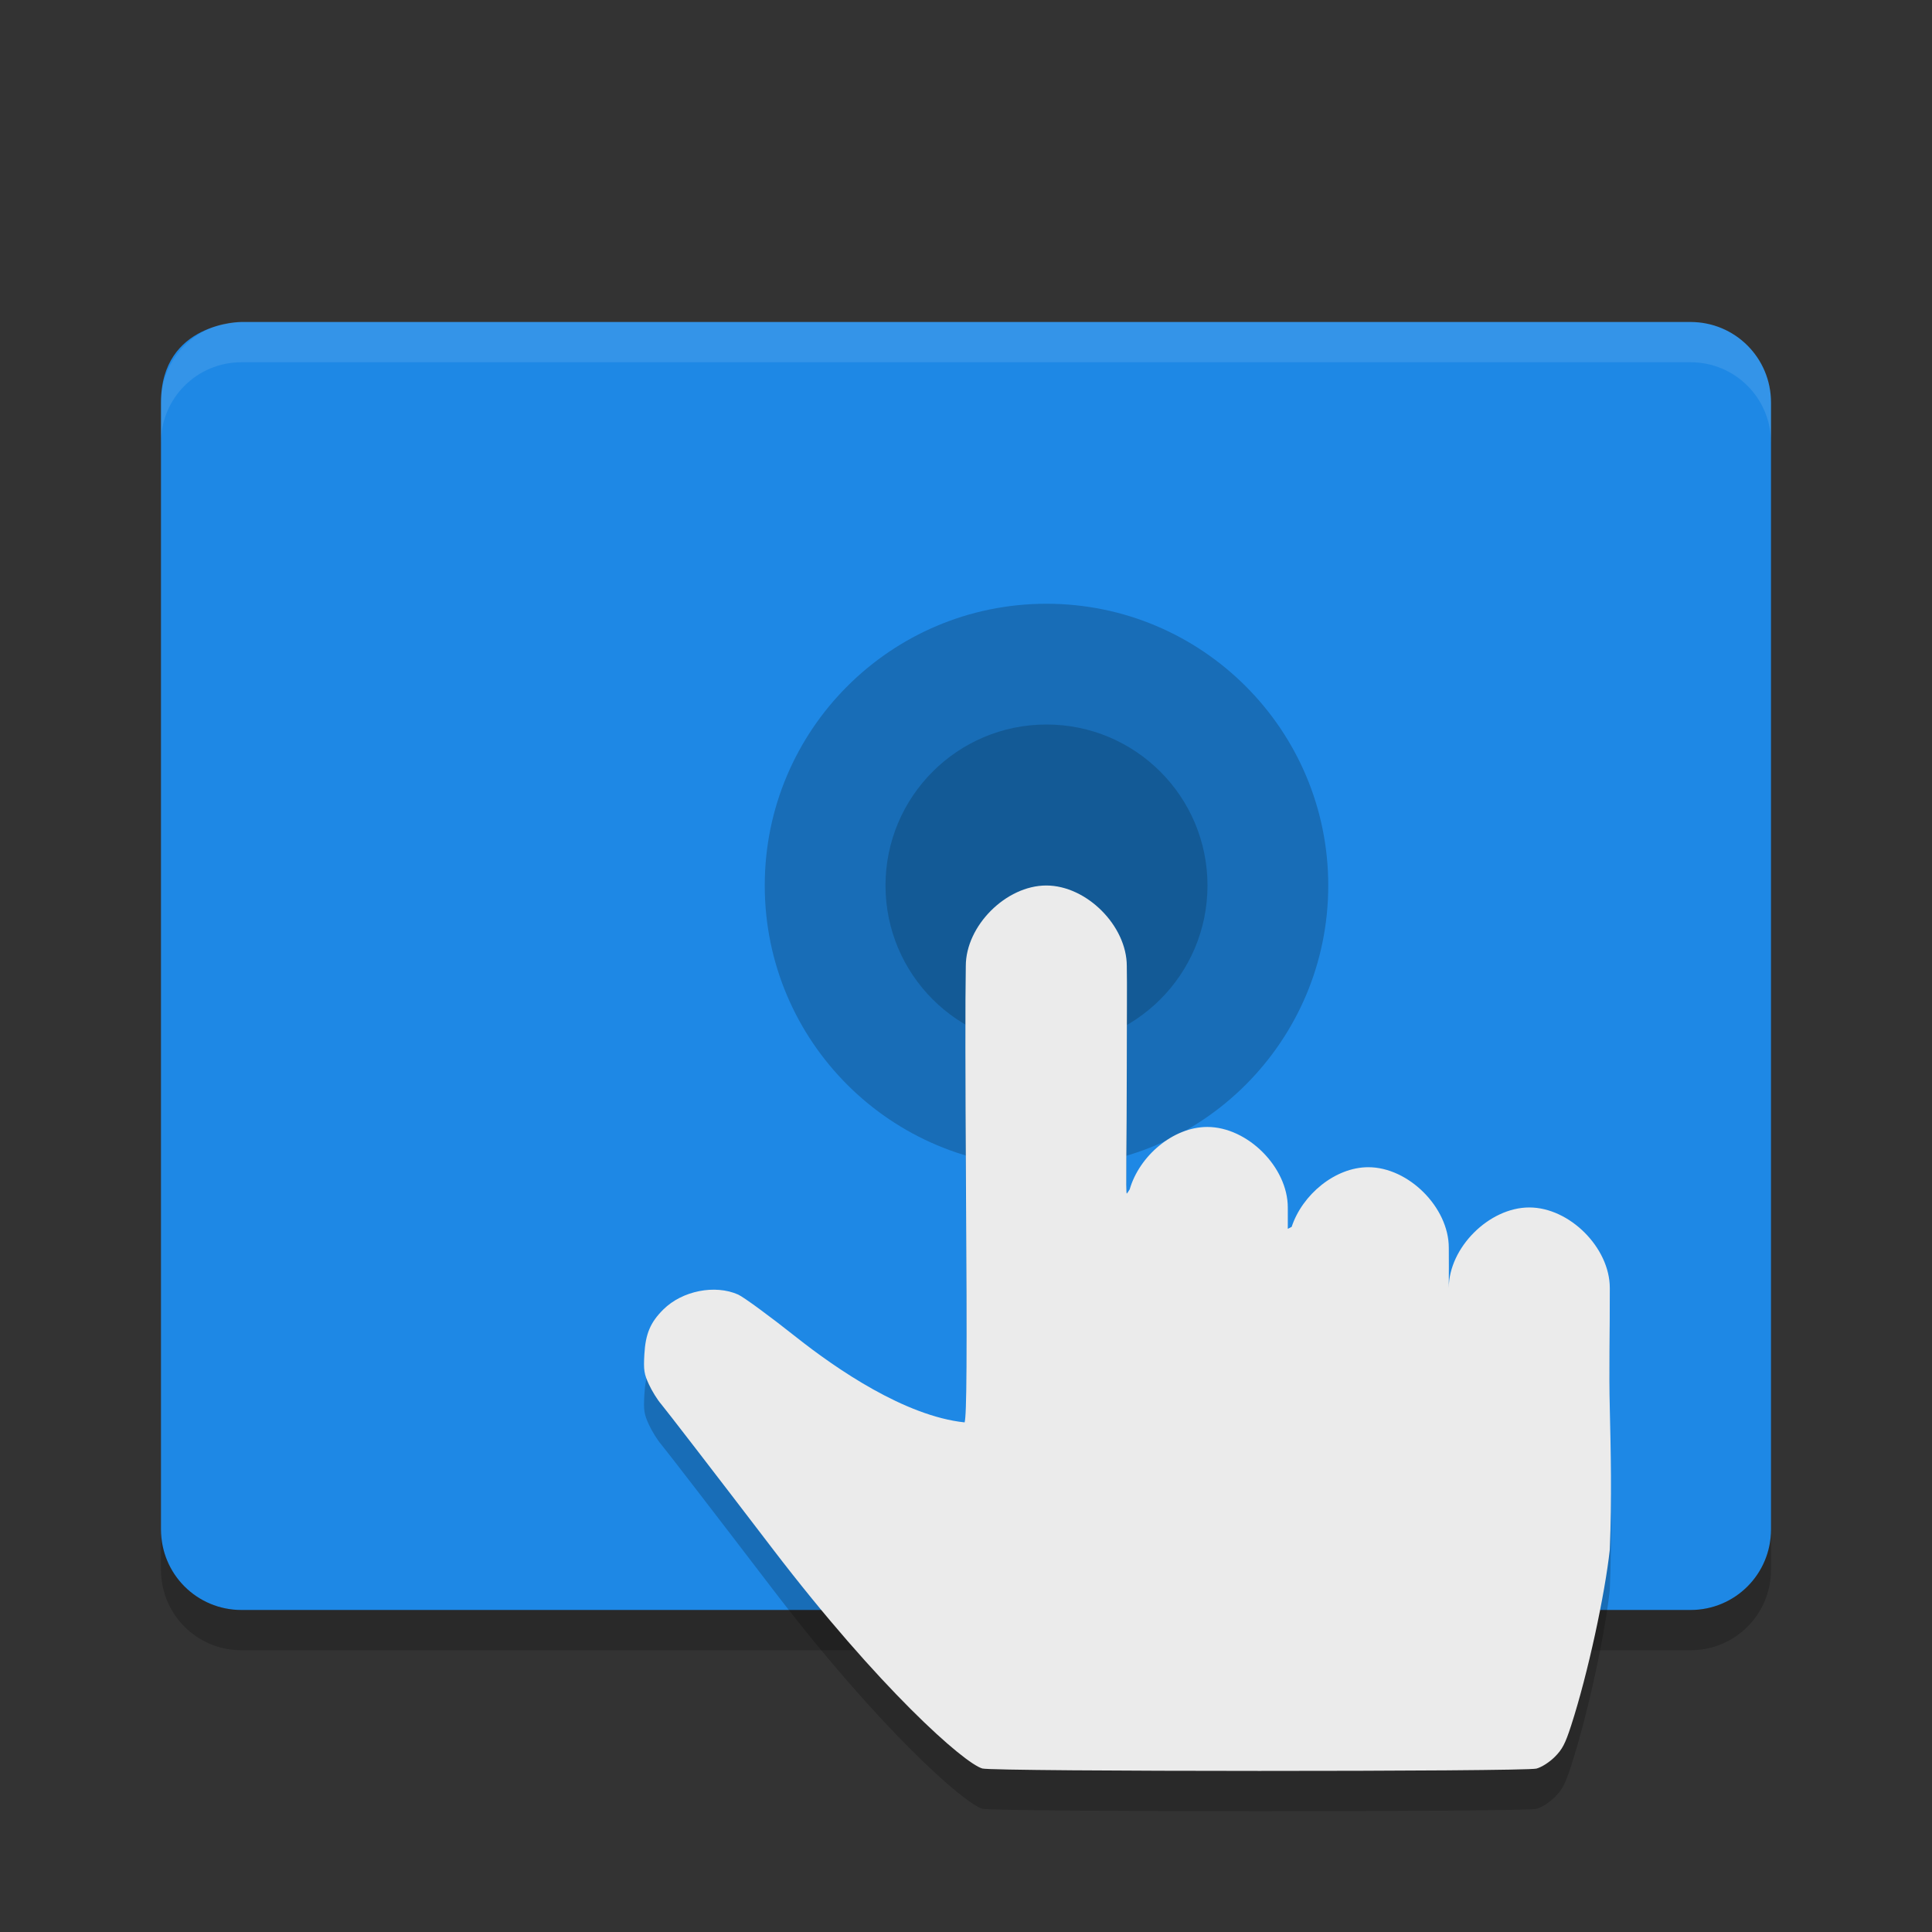 <svg xmlns="http://www.w3.org/2000/svg" width="48" height="48" version="1">
 <rect width="100%" height="100%" fill="#333333" stroke="none"/>
 <path style="fill:#1e88e5" d="M 6,8 C 6,8 4,8 4,10 v 28 c 0,1.108 0.892,2 2,2 h 36 c 1.108,0 2,-0.892 2,-2 V 10 C 44,8.892 43.108,8 42,8 Z"/>
 <circle style="opacity:0.2" cx="26" cy="22" r="7"/>
 <path style="opacity:0.2" d="m 4,38 v 1 c 0,1.108 0.892,2 2,2 h 36 c 1.108,0 2,-0.892 2,-2 v -1 c 0,1.108 -0.892,2 -2,2 H 6 C 4.892,40 4,39.108 4,38 Z"/>
 <path style="opacity:0.1;fill:#ffffff" d="M 6,8 C 4.892,8 4,8.892 4,10 v 1 C 4,9.892 4.892,9 6,9 h 36 c 1.108,0 2,0.892 2,2 V 10 C 44,8.892 43.108,8 42,8 Z"/>
 <path style="opacity:0.2" d="m 25.995,23 c -1,0 -2,1 -2,2 -0.015,0.883 -0.013,2.725 0.004,5.443 0.027,4.345 0.019,5.71 -0.033,5.896 -1.481,-0.156 -3.184,-1.326 -4.186,-2.119 -0.655,-0.52 -1.304,-0.995 -1.441,-1.057 -0.575,-0.256 -1.39,-0.094 -1.857,0.369 -0.323,0.32 -0.444,0.604 -0.473,1.117 -0.022,0.392 -0.007,0.486 0.113,0.746 0.076,0.164 0.212,0.384 0.303,0.488 0.091,0.105 1.339,1.723 2.771,3.598 2.654,3.471 4.757,5.328 5.211,5.457 0.278,0.079 13.478,0.081 13.766,0.002 0.131,-0.036 0.318,-0.155 0.453,-0.289 0.189,-0.188 0.261,-0.326 0.408,-0.779 0.421,-1.299 0.842,-3.275 0.961,-4.373 0.052,-1.275 0.024,-2.466 0,-3.5 -0.022,-0.951 0.002,-1.821 10e-7,-3 0,-1 -1,-2 -2,-2 -1,0 -2,1 -2,2 4.16e-4,-0.293 0.004,-0.812 0,-1 0,-1 -1,-2 -2,-2 -0.825,0 -1.641,0.683 -1.904,1.482 -0.032,0.016 -0.064,0.031 -0.096,0.049 -5.7e-4,-0.128 0.002,-0.431 0,-0.531 0,-1 -1,-2 -2,-2 -0.849,0 -1.69,0.722 -1.928,1.551 -0.02,0.03 -0.062,0.1 -0.072,0.104 -0.03,0.011 0,-1.247 0,-3.127 0,-1.288 0.009,-2.053 0,-2.527 0,-1 -1,-2 -2,-2 z"/>
 <circle style="opacity:0.2;fill:#041218" cx="26" cy="22" r="4"/>
 <path style="fill:#ebebeb" d="m 25.995,22 c -1,0 -2,1 -2,2 -0.015,0.883 -0.013,2.725 0.004,5.443 0.027,4.345 0.019,5.71 -0.033,5.896 -1.481,-0.156 -3.184,-1.326 -4.186,-2.119 -0.655,-0.52 -1.304,-0.995 -1.441,-1.057 -0.575,-0.256 -1.39,-0.094 -1.857,0.369 -0.323,0.32 -0.444,0.604 -0.473,1.117 -0.022,0.392 -0.007,0.486 0.113,0.746 0.076,0.164 0.212,0.384 0.303,0.488 0.091,0.105 1.339,1.723 2.771,3.598 2.654,3.471 4.757,5.328 5.211,5.457 0.278,0.079 13.478,0.081 13.766,0.002 0.131,-0.036 0.318,-0.155 0.453,-0.289 0.189,-0.188 0.261,-0.326 0.408,-0.779 0.421,-1.299 0.842,-3.275 0.961,-4.373 0.052,-1.275 0.024,-2.466 0,-3.5 -0.022,-0.951 0.002,-1.821 10e-7,-3 0,-1 -1,-2 -2,-2 -1,0 -2,1 -2,2 4.16e-4,-0.293 0.004,-0.812 0,-1 0,-1 -1,-2 -2,-2 -0.825,0 -1.641,0.683 -1.904,1.482 -0.032,0.016 -0.064,0.031 -0.096,0.049 -5.7e-4,-0.128 0.002,-0.431 0,-0.531 0,-1 -1,-2 -2,-2 -0.849,0 -1.69,0.722 -1.928,1.551 -0.02,0.03 -0.062,0.1 -0.072,0.104 -0.03,0.011 0,-1.247 0,-3.127 0,-1.288 0.009,-2.053 0,-2.527 0,-1 -1,-2 -2,-2 z"/>
</svg>
